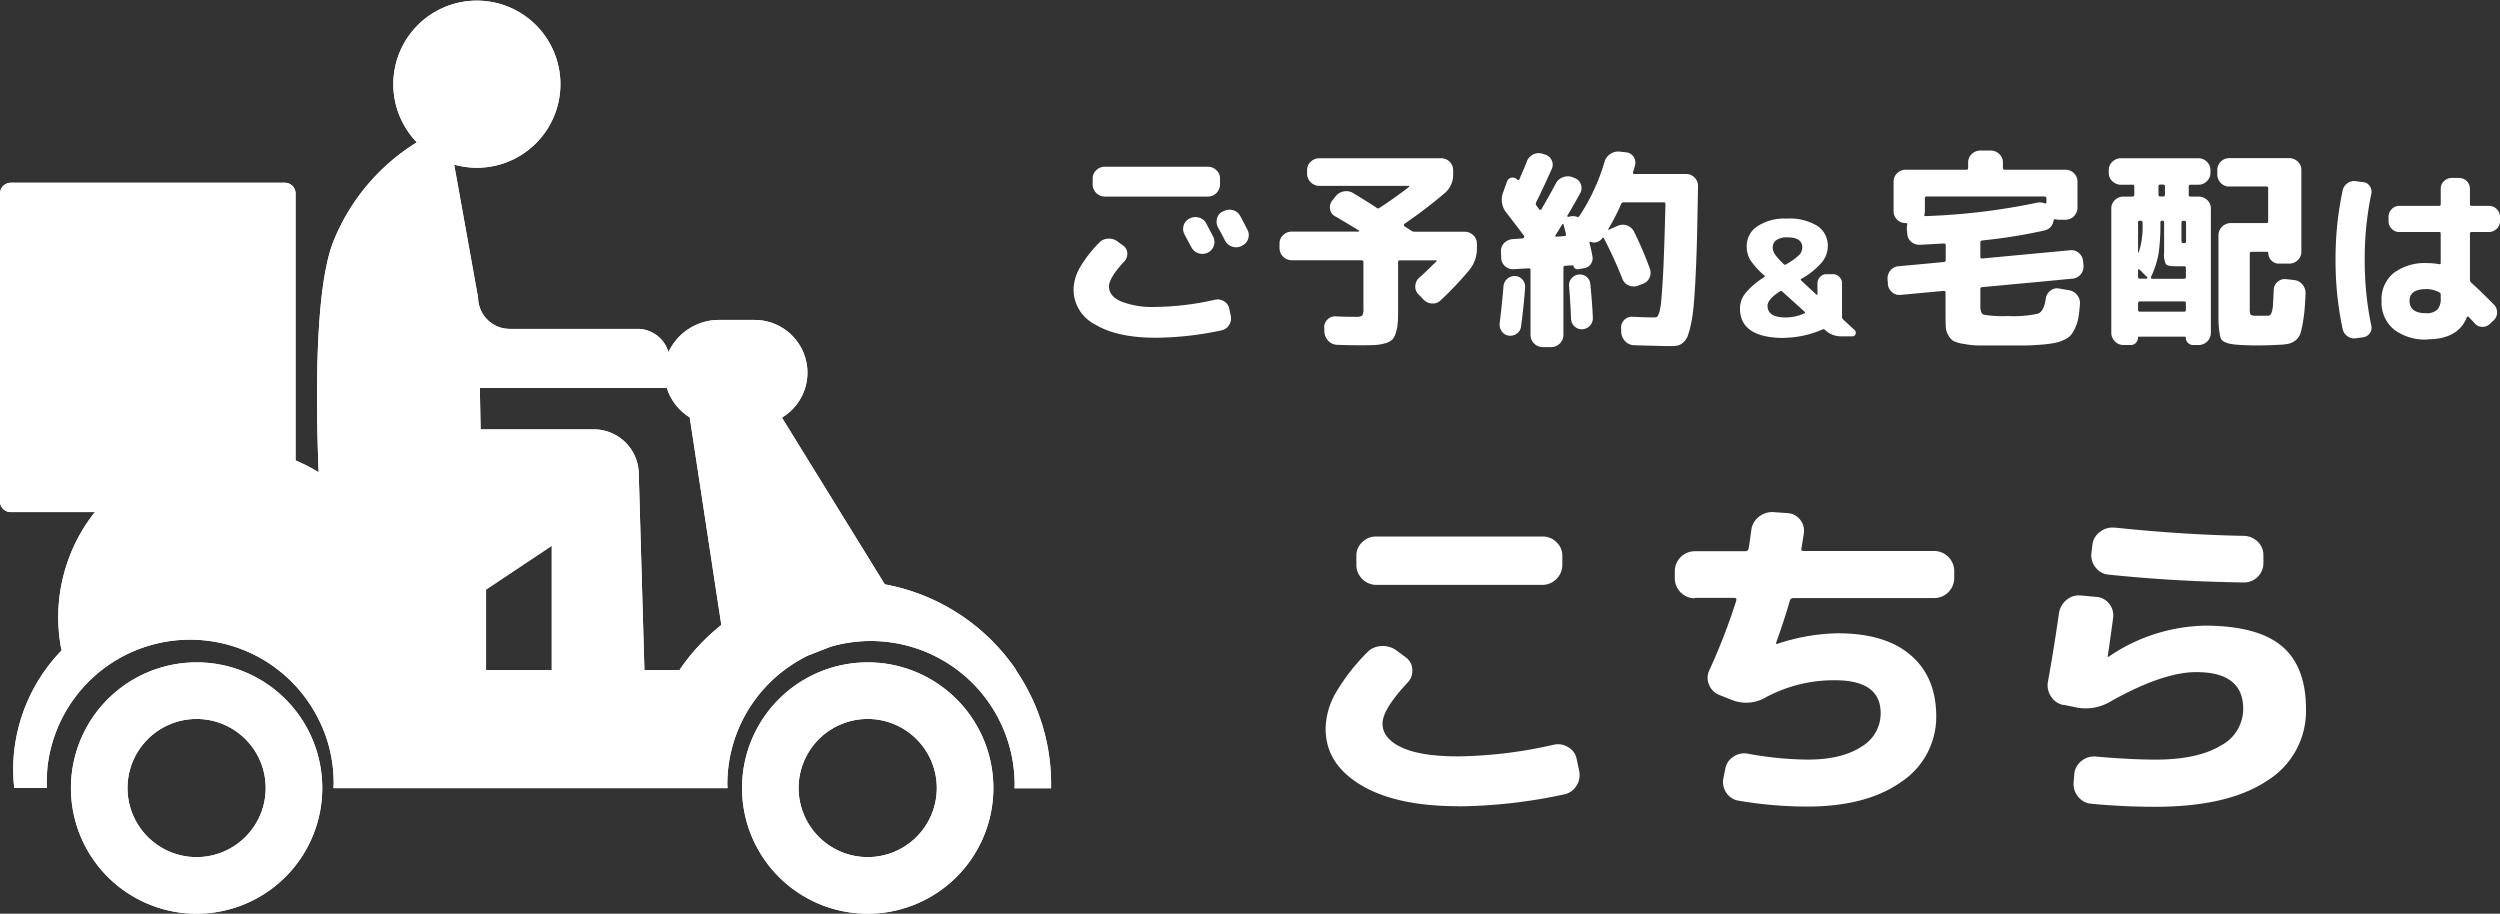 <svg xmlns="http://www.w3.org/2000/svg" width="378.013" height="138.154" viewBox="0 0 378.013 138.154">
  <rect x="0" y="0" width="378.013" height="138.154" fill="#333333" stroke="none"/>
  <g id="_レイヤー_1-2" transform="translate(0 0.01)">
    <path id="パス_5172" data-name="パス 5172" d="M110.935,41.145c-3.872,0-6.921-.659-9.113-1.977a5.933,5.933,0,0,1-3.312-5.24,6.969,6.969,0,0,1,.89-3.279,18.89,18.89,0,0,1,3-3.889,1.9,1.9,0,0,1,1.318-.593,2.136,2.136,0,0,1,1.417.4l.873.643a1.484,1.484,0,0,1,.626,1.137,1.61,1.61,0,0,1-.428,1.236c-1.565,1.664-2.34,2.95-2.34,3.823,0,.939.593,1.7,1.8,2.241a12.989,12.989,0,0,0,5.29.84,42.365,42.365,0,0,0,8.931-1.088,1.785,1.785,0,0,1,1.384.247,1.6,1.6,0,0,1,.774,1.1l.231,1.055a1.853,1.853,0,0,1-.247,1.417,1.74,1.74,0,0,1-1.137.807,48.794,48.794,0,0,1-9.92,1.121Zm9.722-23.169a1.857,1.857,0,0,1-1.829,1.829h-15.6a1.857,1.857,0,0,1-1.829-1.829v-.89a1.7,1.7,0,0,1,.544-1.269,1.807,1.807,0,0,1,1.285-.527h15.6a1.807,1.807,0,0,1,1.285.527,1.7,1.7,0,0,1,.544,1.269Zm-4.581,5.141a1.839,1.839,0,0,1,1.417-.132,1.709,1.709,0,0,1,1.088.906c.231.428.593,1.088,1.055,1.994a1.755,1.755,0,0,1,.066,1.384,1.715,1.715,0,0,1-.923,1.022,1.843,1.843,0,0,1-1.417.066,1.8,1.8,0,0,1-1.055-.939c-.115-.2-.445-.824-1.022-1.9a1.75,1.75,0,0,1,.774-2.406h.033Zm7.629-.4c.709,1.351,1.071,2.043,1.088,2.093a1.7,1.7,0,0,1,.115,1.384,1.666,1.666,0,0,1-.923,1.022l-.1.066a1.8,1.8,0,0,1-1.4.082,1.827,1.827,0,0,1-1.071-.906c-.1-.214-.28-.544-.511-.989s-.412-.774-.544-.989a1.826,1.826,0,0,1-.148-1.384,1.548,1.548,0,0,1,.89-1.055l.1-.033a1.919,1.919,0,0,1,1.417-.148,1.639,1.639,0,0,1,1.088.89Z" transform="translate(63.818 9.912)" fill="#fff"/>
    <path id="パス_5173" data-name="パス 5173" d="M119.239,29.934A1.857,1.857,0,0,1,117.41,28.1V27.4a1.7,1.7,0,0,1,.544-1.269,1.807,1.807,0,0,1,1.285-.527H129.39s.066-.016.066-.066,0-.082-.033-.1c-1.088-.659-2.29-1.384-3.592-2.142a1.449,1.449,0,0,1-.774-1.071,1.614,1.614,0,0,1,.313-1.3l.511-.643a2,2,0,0,1,1.252-.758,1.977,1.977,0,0,1,1.45.28c1.5.906,2.669,1.631,3.493,2.192a.338.338,0,0,0,.478,0c1.45-.939,2.933-1.994,4.433-3.147.049-.049.049-.082.033-.115a.1.1,0,0,0-.1-.049H123.408a1.857,1.857,0,0,1-1.829-1.829v-.544a1.7,1.7,0,0,1,.544-1.269,1.807,1.807,0,0,1,1.285-.527h18.456a1.8,1.8,0,0,1,1.8,1.8v.544a3.664,3.664,0,0,1-1.384,3.016,74.232,74.232,0,0,1-6,4.564.239.239,0,0,0,0,.33c.1.082.28.2.511.346s.412.264.544.346a.836.836,0,0,0,.478.165h7.613a1.807,1.807,0,0,1,1.285.527,1.7,1.7,0,0,1,.544,1.269v.709a5.045,5.045,0,0,1-1.121,3.246,50.168,50.168,0,0,1-4.367,4.614,1.638,1.638,0,0,1-1.285.478,1.859,1.859,0,0,1-1.285-.577l-.807-.84a1.557,1.557,0,0,1-.445-1.285,1.783,1.783,0,0,1,.61-1.219c.593-.511,1.45-1.335,2.571-2.439.1-.115.082-.165-.1-.165h-5.388c-.2,0-.3.082-.3.264V36.97c0,.989,0,1.747-.049,2.307a6.114,6.114,0,0,1-.28,1.582,2.709,2.709,0,0,1-.527,1.055,2.368,2.368,0,0,1-1.005.544,6.2,6.2,0,0,1-1.5.28c-.527.033-1.252.049-2.192.049-1.351,0-2.571-.016-3.658-.066a1.9,1.9,0,0,1-1.318-.577,2.1,2.1,0,0,1-.61-1.318l-.033-.676a1.59,1.59,0,0,1,.478-1.236,1.561,1.561,0,0,1,1.252-.494c.939.049,1.911.066,2.917.066a1.943,1.943,0,0,0,1.1-.181,2.049,2.049,0,0,0,.181-1.137V30.2c0-.165-.1-.264-.3-.264h-10.6Z" transform="translate(76.062 9.407)" fill="#fff"/>
    <path id="パス_5174" data-name="パス 5174" d="M140.218,41.424a1.693,1.693,0,0,1-1.219.313,1.526,1.526,0,0,1-1.071-.659,1.755,1.755,0,0,1-.313-1.236c.231-1.862.428-3.724.577-5.586a1.659,1.659,0,0,1,.577-1.121,1.594,1.594,0,0,1,1.186-.412,1.516,1.516,0,0,1,1.121.56,1.541,1.541,0,0,1,.379,1.2c-.1,1.631-.313,3.592-.61,5.883a1.561,1.561,0,0,1-.643,1.071Zm20.927-2.455a.394.394,0,0,0,.346-.165,2.494,2.494,0,0,0,.3-.742,10.9,10.9,0,0,0,.264-1.7c.066-.742.132-1.747.214-3.016s.148-2.834.214-4.7c.066-1.879.132-4.136.2-6.789,0-.2-.082-.28-.264-.28h-6.064a.359.359,0,0,0-.379.264,32.629,32.629,0,0,1-1.928,3.757.269.269,0,0,0,0,.115c.033.033.066.033.082,0l1.318-.577a1.852,1.852,0,0,1,1.45-.049,1.906,1.906,0,0,1,1.055.972,56.164,56.164,0,0,1,2.373,5.553A1.758,1.758,0,0,1,160.256,33a1.73,1.73,0,0,1-1.055.923l-.709.264a1.8,1.8,0,0,1-1.4-.066,1.737,1.737,0,0,1-.939-1.022,63.877,63.877,0,0,0-2.768-6.064c-.082-.148-.165-.165-.264-.033a1.467,1.467,0,0,1-.791.577,1.233,1.233,0,0,1-.939-.033.448.448,0,0,0-.148,0c-.049,0-.066.082-.049.148q.3,1.186.445,2.027a1.526,1.526,0,0,1-.214,1.137,1.459,1.459,0,0,1-.972.659l-.873.165a.727.727,0,0,1-.527-.082.564.564,0,0,1-.28-.4.087.087,0,0,0-.1-.1l-1.154.066a.248.248,0,0,0-.264.28V41.638a1.857,1.857,0,0,1-1.829,1.829h-1.318a1.857,1.857,0,0,1-1.829-1.829V31.817a.235.235,0,0,0-.264-.264l-2.307.132a1.748,1.748,0,0,1-1.285-.461,1.69,1.69,0,0,1-.577-1.236l-.033-.956a1.711,1.711,0,0,1,.478-1.3,2.037,2.037,0,0,1,1.285-.593l1.417-.1a.362.362,0,0,0,.3-.132.254.254,0,0,0-.033-.313c-.857-1.153-1.73-2.29-2.6-3.411a3.121,3.121,0,0,1-.511-3.147l.577-1.6a.848.848,0,0,1,.709-.593.947.947,0,0,1,.873.33.141.141,0,0,0,.148.049.124.124,0,0,0,.115-.082c.709-1.631,1.088-2.538,1.153-2.735a1.906,1.906,0,0,1,2.34-1.186l.412.132a1.569,1.569,0,0,1,1.005.873,1.483,1.483,0,0,1,0,1.318c-.923,2.076-1.7,3.741-2.34,5.009a.48.48,0,0,0,0,.478c.049.066.115.165.231.313.1.132.181.247.231.3.016.049.082.066.165.066a.165.165,0,0,0,.165-.1c.989-1.714,1.714-3,2.175-3.889a1.92,1.92,0,0,1,1.088-.939,2,2,0,0,1,1.45,0l.313.132a1.507,1.507,0,0,1,.923.923,1.6,1.6,0,0,1-.066,1.318c-.857,1.549-1.516,2.686-1.961,3.427-.049.1,0,.165.1.2l.3-.066a1.891,1.891,0,0,1,1.088.066c.1.066.231,0,.346-.165a30.242,30.242,0,0,0,3.79-8.19,2.157,2.157,0,0,1,2.29-1.516l.956.1a1.559,1.559,0,0,1,1.351,1.961,3.348,3.348,0,0,1-.132.511c-.066.214-.115.379-.165.511-.049.2,0,.3.165.3h7.86a1.8,1.8,0,0,1,1.8,1.8c-.049,3-.1,5.57-.148,7.745-.049,2.159-.132,4.12-.214,5.866-.082,1.763-.181,3.2-.28,4.317a23.4,23.4,0,0,1-.412,2.917,13.046,13.046,0,0,1-.511,1.862,2.433,2.433,0,0,1-.692.989,1.87,1.87,0,0,1-.857.445,6.007,6.007,0,0,1-1.071.082c-.84,0-2.669-.049-5.487-.132a1.9,1.9,0,0,1-1.318-.577,2.1,2.1,0,0,1-.61-1.318l-.033-.709a1.638,1.638,0,0,1,1.73-1.7c1.368.066,2.5.1,3.395.1Zm-13.71-12.293q.247,0,.2-.3c-.016-.1-.082-.33-.165-.676l-.2-.774c-.049-.132-.115-.115-.231.033q-.2.321-.544.89t-.445.692a.093.093,0,0,0,0,.148c.049.049.082.082.148.082l1.252-.1Zm2.126,5.817a1.585,1.585,0,0,1,1.763,1.434c.165,1.648.3,3.329.379,5.042a1.675,1.675,0,0,1-.428,1.236,1.62,1.62,0,0,1-1.17.56,1.548,1.548,0,0,1-1.17-.428,1.606,1.606,0,0,1-.527-1.137q-.1-2.571-.3-4.944a1.538,1.538,0,0,1,.363-1.17,1.606,1.606,0,0,1,1.071-.593Z" transform="translate(89.144 9.007)" fill="#fff"/>
    <path id="パス_5175" data-name="パス 5175" d="M166.35,38.094q-6.7,0-6.69-4.5a3.749,3.749,0,0,1,.84-2.29,11.676,11.676,0,0,1,2.834-2.406c.115-.066.115-.148,0-.264a11.622,11.622,0,0,1-2.126-2.34,4.015,4.015,0,0,1-.527-2.076,3.549,3.549,0,0,1,1.6-3,7.4,7.4,0,0,1,4.416-1.17,8.088,8.088,0,0,1,4.663,1.1,3.582,3.582,0,0,1,1.582,3.1,3.888,3.888,0,0,1-.923,2.439,11.464,11.464,0,0,1-3.081,2.472c-.115.066-.115.148-.016.247l2.29,2.142a.127.127,0,0,0,.1.016c.049-.016.066-.033.066-.066V29.822a1.32,1.32,0,0,1,.4-.956,1.249,1.249,0,0,1,.956-.412h.989a1.273,1.273,0,0,1,.956.412,1.3,1.3,0,0,1,.412.956v5.125a.415.415,0,0,0,.148.33L177,36.907a.534.534,0,0,1,.132.61.468.468,0,0,1-.494.33h-1.681a3.431,3.431,0,0,1-2.389-.923l-.066-.066a.294.294,0,0,0-.363-.049,15.2,15.2,0,0,1-5.784,1.269Zm-.643-7.053c-1.252.807-1.879,1.532-1.879,2.192,0,1.17.923,1.763,2.752,1.763a6.935,6.935,0,0,0,2.834-.626c.115-.066.115-.148.016-.247l-3.395-3.065C165.905,30.959,165.79,30.959,165.708,31.041Zm1.1-8.157a2.713,2.713,0,0,0-1.631.412,1.267,1.267,0,0,0-.56,1.088,1.89,1.89,0,0,0,.3,1.022,10.237,10.237,0,0,0,1.368,1.532.233.233,0,0,0,.313.049,10.162,10.162,0,0,0,2.027-1.45,1.661,1.661,0,0,0,.461-1.153c0-.989-.758-1.5-2.258-1.5Z" transform="translate(103.433 12.996)" fill="#fff"/>
    <path id="パス_5176" data-name="パス 5176" d="M173.266,33.93l-.066-.676a1.928,1.928,0,0,1,.445-1.335,1.777,1.777,0,0,1,1.252-.626l6.839-.643c.165,0,.264-.115.264-.33V28.113c0-.165-.1-.264-.3-.264-.775.049-1.977.115-3.592.2a1.865,1.865,0,0,1-1.335-.461,1.69,1.69,0,0,1-.593-1.269l-.066-.676a1.881,1.881,0,0,1,.066-.61c.049-.165,0-.264-.165-.264h-.1a1.8,1.8,0,0,1-1.8-1.8V18.506a1.8,1.8,0,0,1,1.8-1.8h9.211c.165,0,.264-.1.264-.3v-.807a1.721,1.721,0,0,1,.544-1.269,1.807,1.807,0,0,1,1.285-.527h1.6a1.807,1.807,0,0,1,1.285.527,1.7,1.7,0,0,1,.544,1.269v.807c0,.2.082.3.264.3h9.211a1.8,1.8,0,0,1,1.8,1.8v3.922a1.807,1.807,0,0,1-.527,1.285,1.7,1.7,0,0,1-1.269.544h-1.088a1.532,1.532,0,0,1-.445-.066c-.148-.049-.247.033-.3.231a1.7,1.7,0,0,1-.428.923,1.767,1.767,0,0,1-.89.527,77.717,77.717,0,0,1-9.442,1.516c-.2.049-.3.132-.3.28V29.86a.235.235,0,0,0,.264.264l13.347-1.252a1.655,1.655,0,0,1,1.3.428,1.805,1.805,0,0,1,.626,1.236l.066.676a1.928,1.928,0,0,1-.445,1.335,1.777,1.777,0,0,1-1.252.626L187.5,34.457a.248.248,0,0,0-.264.28v2.6c0,.725.165,1.153.511,1.285a17.354,17.354,0,0,0,3.658.2,17.1,17.1,0,0,0,4.565-.363c.593-.247.989-1.005,1.153-2.258a1.778,1.778,0,0,1,.692-1.2,1.575,1.575,0,0,1,1.3-.346l1.516.264a1.949,1.949,0,0,1,1.252.742,1.921,1.921,0,0,1,.412,1.384c-.066.791-.132,1.45-.231,1.977a5.834,5.834,0,0,1-.445,1.5,5.616,5.616,0,0,1-.643,1.121,2.824,2.824,0,0,1-1.038.758,6.129,6.129,0,0,1-1.4.478,18.15,18.15,0,0,1-1.994.264c-.873.066-1.714.115-2.521.132h-6.871a12.592,12.592,0,0,1-2.373-.231,5.722,5.722,0,0,1-1.582-.428,2.188,2.188,0,0,1-.791-.873,2.777,2.777,0,0,1-.4-1.3c-.016-.445-.033-1.1-.033-1.977V35.248c0-.148-.082-.231-.264-.231l-6.542.61a1.655,1.655,0,0,1-1.3-.428,1.806,1.806,0,0,1-.626-1.236Zm5.685-10.217a98.26,98.26,0,0,0,16.857-2.027,2.019,2.019,0,0,1,1.154.1c.165.049.264,0,.264-.165v-.61c0-.165-.1-.264-.3-.264h-17.78c-.2,0-.3.082-.3.264v1.961a2.26,2.26,0,0,1-.066.478c-.049.165,0,.264.165.264Z" transform="translate(112.204 8.953)" fill="#fff"/>
    <path id="パス_5177" data-name="パス 5177" d="M195.329,18.521a1.807,1.807,0,0,1-1.285-.527,1.7,1.7,0,0,1-.544-1.269v-.412a1.7,1.7,0,0,1,.544-1.269,1.807,1.807,0,0,1,1.285-.527h11.716a1.807,1.807,0,0,1,1.285.527,1.7,1.7,0,0,1,.544,1.269v.412a1.7,1.7,0,0,1-.544,1.269,1.807,1.807,0,0,1-1.285.527h-1.154a.262.262,0,0,0-.3.3v1.219c0,.2.1.28.3.28h1.219a1.807,1.807,0,0,1,1.285.527,1.7,1.7,0,0,1,.544,1.269V40.931a1.857,1.857,0,0,1-1.829,1.829h-.873a1.028,1.028,0,0,1-.774-.346,1.073,1.073,0,0,1-.313-.758.148.148,0,0,0-.165-.165h-6.9a.148.148,0,0,0-.165.165,1.126,1.126,0,0,1-.313.774,1.028,1.028,0,0,1-.742.33h-1.153a1.857,1.857,0,0,1-1.829-1.829V22.113a1.721,1.721,0,0,1,.544-1.269,1.807,1.807,0,0,1,1.285-.527h1.351c.2,0,.3-.1.3-.28V18.817a.262.262,0,0,0-.3-.3Zm2.6,5.751V28.7s.049.066.1.066a12.606,12.606,0,0,0,.577-4.5c0-.2-.082-.3-.264-.3h-.132a.262.262,0,0,0-.3.3Zm0,7.152v1.022c0,.2.1.28.3.28h.989a.3.3,0,0,0,.115-.082c.033-.049.033-.1,0-.115l-1.186-1.186s-.066-.049-.115-.033a.1.1,0,0,0-.082.1Zm0,5.042v.989c0,.165.1.264.3.264H204.9a.235.235,0,0,0,.264-.264v-.989c0-.2-.082-.3-.264-.3h-6.674A.262.262,0,0,0,197.933,36.466Zm1.994-3.988c-.082.165-.033.264.165.264H204.9a.248.248,0,0,0,.264-.28V31.11a.235.235,0,0,0-.264-.264h-1.417c-.725,0-1.17-.115-1.351-.33a3.118,3.118,0,0,1-.264-1.664v-4.6a.262.262,0,0,0-.3-.3c-.165,0-.264.1-.264.3a29.912,29.912,0,0,1-.28,4.746,14.086,14.086,0,0,1-1.137,3.46ZM201.014,18.8V20.02c0,.2.1.28.3.28h.379c.2,0,.3-.1.3-.28V18.8a.262.262,0,0,0-.3-.3h-.379A.262.262,0,0,0,201.014,18.8Zm3.477,5.471v2.571c0,.3.049.461.132.478a.944.944,0,0,0,.3.033.248.248,0,0,0,.264-.28v-2.8c0-.2-.082-.3-.264-.3h-.165c-.165,0-.264.1-.264.3Zm7.218-5.471a1.7,1.7,0,0,1-1.269-.544,1.807,1.807,0,0,1-.527-1.285V16.3a1.8,1.8,0,0,1,1.8-1.8h9.08a1.807,1.807,0,0,1,1.285.527,1.7,1.7,0,0,1,.544,1.269V28.655a1.7,1.7,0,0,1-.544,1.269,1.807,1.807,0,0,1-1.285.527h-1.565a1.531,1.531,0,0,1-1.121-.461,1.51,1.51,0,0,1-.478-1.1.208.208,0,0,0-.231-.231H215.12c-.2,0-.3.082-.3.264v8.19a2.8,2.8,0,0,0,.1,1.022c.066.115.28.165.643.2h1.846a1.046,1.046,0,0,0,.461-.082c.1-.049.181-.214.28-.494a4.544,4.544,0,0,0,.181-1.137c.033-.478.066-1.219.115-2.192a1.627,1.627,0,0,1,.577-1.219,1.589,1.589,0,0,1,1.285-.412l1.219.132a1.922,1.922,0,0,1,1.269.692,1.973,1.973,0,0,1,.461,1.368c-.066,1.483-.148,2.653-.28,3.526a18.854,18.854,0,0,1-.412,2.192,2.421,2.421,0,0,1-.742,1.285,2.939,2.939,0,0,1-1.022.544,7.457,7.457,0,0,1-1.532.181c-1.071.066-2.208.1-3.395.1-.989,0-1.944-.033-2.851-.1a8.39,8.39,0,0,1-1.351-.181,3.313,3.313,0,0,1-.824-.33,1.077,1.077,0,0,1-.494-.758,10.881,10.881,0,0,1-.2-1.269c-.049-.478-.066-1.17-.066-2.076V26.15a1.857,1.857,0,0,1,1.829-1.829h5.421a.235.235,0,0,0,.264-.264V19.048a.235.235,0,0,0-.264-.264h-5.652Z" transform="translate(125.356 9.4)" fill="#fff"/>
    <path id="パス_5178" data-name="パス 5178" d="M217.375,40.56a1.74,1.74,0,0,1-1.269-.313,1.761,1.761,0,0,1-.725-1.1,49.38,49.38,0,0,1-1.071-10.464,49.38,49.38,0,0,1,1.071-10.464,1.739,1.739,0,0,1,.725-1.1,1.684,1.684,0,0,1,1.269-.313l1.1.148a1.278,1.278,0,0,1,1.005.593,1.474,1.474,0,0,1,.231,1.2,47.466,47.466,0,0,0-.989,9.936,47.463,47.463,0,0,0,.989,9.936,1.425,1.425,0,0,1-.231,1.186,1.479,1.479,0,0,1-1.005.61Zm10.876.181a7.742,7.742,0,0,1-5.158-1.549,5.313,5.313,0,0,1-1.829-4.284,5.138,5.138,0,0,1,1.813-4.2,7.907,7.907,0,0,1,5.174-1.516,10.249,10.249,0,0,1,1.73.165c.148.033.231-.033.231-.2v-4.4a.229.229,0,0,0-.264-.264h-6.015A1.511,1.511,0,0,1,222.8,24a1.621,1.621,0,0,1-.478-1.153v-.659a1.621,1.621,0,0,1,.478-1.153,1.511,1.511,0,0,1,1.137-.494h6.015c.181,0,.264-.082.264-.231V17.935a1.511,1.511,0,0,1,.494-1.137,1.621,1.621,0,0,1,1.153-.478h1.153a1.632,1.632,0,0,1,1.615,1.615v2.373c0,.148.082.231.264.231h2.637a1.69,1.69,0,0,1,1.648,1.648v.659a1.69,1.69,0,0,1-1.648,1.648h-2.637a.235.235,0,0,0-.264.264v6.987a.636.636,0,0,0,.2.412c.906.807,2.043,1.911,3.444,3.329a1.643,1.643,0,0,1,.461,1.17,1.608,1.608,0,0,1-.494,1.17l-.577.544a1.6,1.6,0,0,1-1.153.461,1.451,1.451,0,0,1-1.121-.494c-.1-.115-.247-.28-.461-.494s-.363-.379-.461-.494a.252.252,0,0,0-.165-.066.13.13,0,0,0-.132.082c-.89,2.241-2.867,3.345-5.916,3.345Zm-.264-7.613c-1.664,0-2.488.593-2.488,1.763,0,1.252.824,1.879,2.488,1.879a2.324,2.324,0,0,0,1.7-.527,2.387,2.387,0,0,0,.527-1.73v-.527a.372.372,0,0,0-.231-.379,4.3,4.3,0,0,0-1.994-.494Z" transform="translate(138.837 10.579)" fill="#fff"/>
    <path id="パス_5179" data-name="パス 5179" d="M141.711,90q-9.393,0-14.732-3.2t-5.339-8.486a11.21,11.21,0,0,1,1.434-5.29,30.453,30.453,0,0,1,4.845-6.278,3.047,3.047,0,0,1,2.126-.956,3.467,3.467,0,0,1,2.29.643l1.4,1.038a2.341,2.341,0,0,1,1.005,1.846,2.521,2.521,0,0,1-.709,1.994q-3.782,4.054-3.79,6.179c0,1.516.972,2.735,2.9,3.625q2.917,1.359,8.569,1.351a68.38,68.38,0,0,0,14.419-1.763,2.871,2.871,0,0,1,2.225.4,2.6,2.6,0,0,1,1.252,1.8l.363,1.714a3.006,3.006,0,0,1-.4,2.29,2.832,2.832,0,0,1-1.846,1.3,78.5,78.5,0,0,1-16.033,1.813ZM129.253,49.22h25.212a2.877,2.877,0,0,1,2.076.857,2.748,2.748,0,0,1,.89,2.043v1.45a3.041,3.041,0,0,1-2.966,2.966H129.253a3.041,3.041,0,0,1-2.966-2.966V52.12a2.722,2.722,0,0,1,.89-2.043A2.877,2.877,0,0,1,129.253,49.22Z" transform="translate(78.802 31.893)" fill="#fff"/>
    <path id="パス_5180" data-name="パス 5180" d="M156.646,60.016a3.041,3.041,0,0,1-2.966-2.966V55.863a3.041,3.041,0,0,1,2.966-2.966h7.679a.473.473,0,0,0,.511-.412c.066-.346.148-.824.231-1.45s.148-1.071.181-1.351a2.968,2.968,0,0,1,1.121-1.977,3.221,3.221,0,0,1,2.208-.725l2.076.148a2.588,2.588,0,0,1,1.944.956,2.659,2.659,0,0,1,.593,2.093c-.033.28-.1.676-.181,1.186s-.148.89-.181,1.088c-.066.28.049.412.363.412h19.774a3.041,3.041,0,0,1,2.966,2.966v1.186a3.041,3.041,0,0,1-2.966,2.966H171.641a.53.53,0,0,0-.577.412q-.618,2.274-2.076,6.377v.1h.049a.268.268,0,0,0,.1.049,30.132,30.132,0,0,1,9.178-1.615c4.812,0,8.486,1.1,11.057,3.329q3.831,3.312,3.839,9.228a11.8,11.8,0,0,1-5.273,9.9q-5.265,3.732-14.188,3.741a61.625,61.625,0,0,1-10.431-.89,2.683,2.683,0,0,1-1.862-1.219,2.852,2.852,0,0,1-.412-2.258l.264-1.3a2.683,2.683,0,0,1,1.219-1.862,2.905,2.905,0,0,1,2.208-.461,51.82,51.82,0,0,0,9.03.89q5.141,0,8.091-1.928a5.826,5.826,0,0,0,2.95-5.092c0-3.329-2.307-4.976-6.9-4.976a21.75,21.75,0,0,0-10.48,2.587,5.836,5.836,0,0,1-5.191.363l-1.813-.725a2.769,2.769,0,0,1-1.582-1.582,2.652,2.652,0,0,1,.082-2.208,91.758,91.758,0,0,0,4.054-10.48c.066-.28-.033-.412-.313-.412h-6.015Z" transform="translate(99.559 30.441)" fill="#fff"/>
    <path id="パス_5181" data-name="パス 5181" d="M190.264,75.227a2.848,2.848,0,0,1-1.862-1.3,2.976,2.976,0,0,1-.461-2.225c.626-3.46,1.17-6.9,1.664-10.332a3.232,3.232,0,0,1,1.137-2.027,2.883,2.883,0,0,1,2.175-.676l2.34.214a2.674,2.674,0,0,1,1.944,1.038,2.752,2.752,0,0,1,.593,2.126c-.28,2.142-.56,4.1-.824,5.866v.049h.1A26.688,26.688,0,0,1,211.6,63.231q7.984,0,11.667,3.065t3.691,9.541a12.377,12.377,0,0,1-5.883,10.843q-5.883,3.93-16.89,3.938c-3.213,0-6.46-.148-9.706-.461a2.783,2.783,0,0,1-1.977-1.071,2.957,2.957,0,0,1-.676-2.159l.1-1.252A2.783,2.783,0,0,1,193,83.7a2.957,2.957,0,0,1,2.159-.676c3.625.313,6.641.461,9.03.461q6.328,0,9.8-2.076a6.284,6.284,0,0,0,3.477-5.6q0-5.561-7.1-5.553-5.042,0-12.919,4.416a7.317,7.317,0,0,1-5.388.89l-1.763-.363ZM198.009,48.4q10.381,1.088,19.56,1.252a3.04,3.04,0,0,1,2.093.89,2.772,2.772,0,0,1,.857,2.076V53.8a2.926,2.926,0,0,1-2.9,2.9q-10.579-.148-20.5-1.186a2.745,2.745,0,0,1-1.977-1.088,2.86,2.86,0,0,1-.626-2.175L194.664,51a2.789,2.789,0,0,1,1.137-1.944,3.014,3.014,0,0,1,2.175-.643Z" transform="translate(121.72 31.362)" fill="#fff"/>
    <path id="パス_5182" data-name="パス 5182" d="M29.29,61.64v.593h.445Z" transform="translate(18.975 39.939)" fill="#0dac67" opacity="0.67"/>
    <path id="パス_5183" data-name="パス 5183" d="M29.29,61.64v.593h.445Z" transform="translate(18.975 39.939)" fill="#0dac67" opacity="0.67"/>
    <path id="パス_5184" data-name="パス 5184" d="M29.29,61.64v.593h.445Z" transform="translate(18.975 39.939)" fill="#0dac67" opacity="0.67"/>
    <path id="パス_5185" data-name="パス 5185" d="M153.66,101.315a30.768,30.768,0,0,0-19.873-12.968L118.232,63.135a7.932,7.932,0,0,0,3.856-6.789h0a7.982,7.982,0,0,0-7.976-7.976H108.79a8.4,8.4,0,0,0-7.712,4.878,4.888,4.888,0,0,0-4.68-3.526H77.069a4.787,4.787,0,0,1-4.779-4.7L68.682,24.938l-.033-.066a12.633,12.633,0,1,0-5.619-3.362A31.334,31.334,0,0,0,50.556,36.143C47.7,42.8,47.688,58.933,48.183,71.407a25.845,25.845,0,0,0-3.493-1.8V29.239a1.617,1.617,0,0,0-1.615-1.615H1.615A1.642,1.642,0,0,0,0,29.256V75.807a1.617,1.617,0,0,0,1.615,1.615H14.353a25.192,25.192,0,0,0-4,7.152A25.494,25.494,0,0,0,9.31,98.349a25.913,25.913,0,0,0-7.316,17.994,26.354,26.354,0,0,0,.165,2.8H7.1c0-.2-.033-.379-.033-.56q0-1.285.1-2.521a21.7,21.7,0,0,1,41.146-7.02c.2.4.379.791.544,1.2a20.846,20.846,0,0,1,1.153,3.774,21.7,21.7,0,0,1,.445,4.416c0,.247-.033.478-.033.725h59.586c0-.2-.033-.379-.033-.56a21.624,21.624,0,0,1,8.569-17.253A22.523,22.523,0,0,1,122.1,99.14l3.51-1.368a21.757,21.757,0,0,1,27.815,20.845c0,.2-.016.379-.033.56h5.52l.016-.016a30.532,30.532,0,0,0-5.29-17.8Zm-70.231,0H73.493V89.138l9.936-6.624Zm19.3,0h-5.29L96.58,71.522a6.8,6.8,0,0,0-6.789-6.608H72.669l-.115-6.262h28.277a8.05,8.05,0,0,0,3.46,4.449l4.779,31.391a30.655,30.655,0,0,0-6.328,6.806Z" fill="#fff"/>
    <path id="パス_5186" data-name="パス 5186" d="M25.51,60.77a19,19,0,1,0,19,19,18.995,18.995,0,0,0-19-19Zm0,29.447A10.447,10.447,0,1,1,35.957,79.77,10.45,10.45,0,0,1,25.51,90.217Z" transform="translate(4.217 39.375)" fill="#fff"/>
    <path id="パス_5187" data-name="パス 5187" d="M87.09,60.77a19,19,0,1,0,19,19,18.995,18.995,0,0,0-19-19Zm0,29.447A10.447,10.447,0,1,1,97.537,79.77,10.45,10.45,0,0,1,87.09,90.217Z" transform="translate(44.111 39.375)" fill="#fff"/>
    <path id="パス_5188" data-name="パス 5188" d="M29.29,61.64v.593h.445Z" transform="translate(18.975 39.939)" fill="#fff"/>
    <path id="パス_5189" data-name="パス 5189" d="M29.29,61.64v.593h.445Z" transform="translate(18.975 39.939)" fill="#fff"/>
    <path id="パス_5190" data-name="パス 5190" d="M29.29,61.64v.593h.445Z" transform="translate(18.975 39.939)" fill="#fff"/>
    <path id="パス_5191" data-name="パス 5191" d="M153.66,101.315a30.768,30.768,0,0,0-19.873-12.968L118.232,63.135a7.932,7.932,0,0,0,3.856-6.789h0a7.982,7.982,0,0,0-7.976-7.976H108.79a8.4,8.4,0,0,0-7.712,4.878,4.888,4.888,0,0,0-4.68-3.526H77.069a4.787,4.787,0,0,1-4.779-4.7L68.682,24.938l-.033-.066a12.633,12.633,0,1,0-5.619-3.362A31.334,31.334,0,0,0,50.556,36.143C47.7,42.8,47.688,58.933,48.183,71.407a25.845,25.845,0,0,0-3.493-1.8V29.239a1.617,1.617,0,0,0-1.615-1.615H1.615A1.642,1.642,0,0,0,0,29.256V75.807a1.617,1.617,0,0,0,1.615,1.615H14.353a25.192,25.192,0,0,0-4,7.152A25.494,25.494,0,0,0,9.31,98.349a25.913,25.913,0,0,0-7.316,17.994,26.354,26.354,0,0,0,.165,2.8H7.1c0-.2-.033-.379-.033-.56q0-1.285.1-2.521a21.7,21.7,0,0,1,41.146-7.02c.2.4.379.791.544,1.2a20.846,20.846,0,0,1,1.153,3.774,21.7,21.7,0,0,1,.445,4.416c0,.247-.033.478-.033.725h59.586c0-.2-.033-.379-.033-.56a21.624,21.624,0,0,1,8.569-17.253A22.523,22.523,0,0,1,122.1,99.14l3.51-1.368a21.757,21.757,0,0,1,27.815,20.845c0,.2-.016.379-.033.56h5.52l.016-.016a30.532,30.532,0,0,0-5.29-17.8Zm-70.231,0H73.493V89.138l9.936-6.624Zm19.3,0h-5.29L96.58,71.522a6.8,6.8,0,0,0-6.789-6.608H72.669l-.115-6.262h28.277a8.05,8.05,0,0,0,3.46,4.449l4.779,31.391a30.655,30.655,0,0,0-6.328,6.806Z" fill="#fff"/>
    <path id="パス_5192" data-name="パス 5192" d="M25.51,60.77a19,19,0,1,0,19,19,18.995,18.995,0,0,0-19-19Zm0,29.447A10.447,10.447,0,1,1,35.957,79.77,10.45,10.45,0,0,1,25.51,90.217Z" transform="translate(4.217 39.375)" fill="#fff"/>
    <path id="パス_5193" data-name="パス 5193" d="M87.09,60.77a19,19,0,1,0,19,19,18.995,18.995,0,0,0-19-19Zm0,29.447A10.447,10.447,0,1,1,97.537,79.77,10.45,10.45,0,0,1,87.09,90.217Z" transform="translate(44.111 39.375)" fill="#fff"/>
  </g>
</svg>
